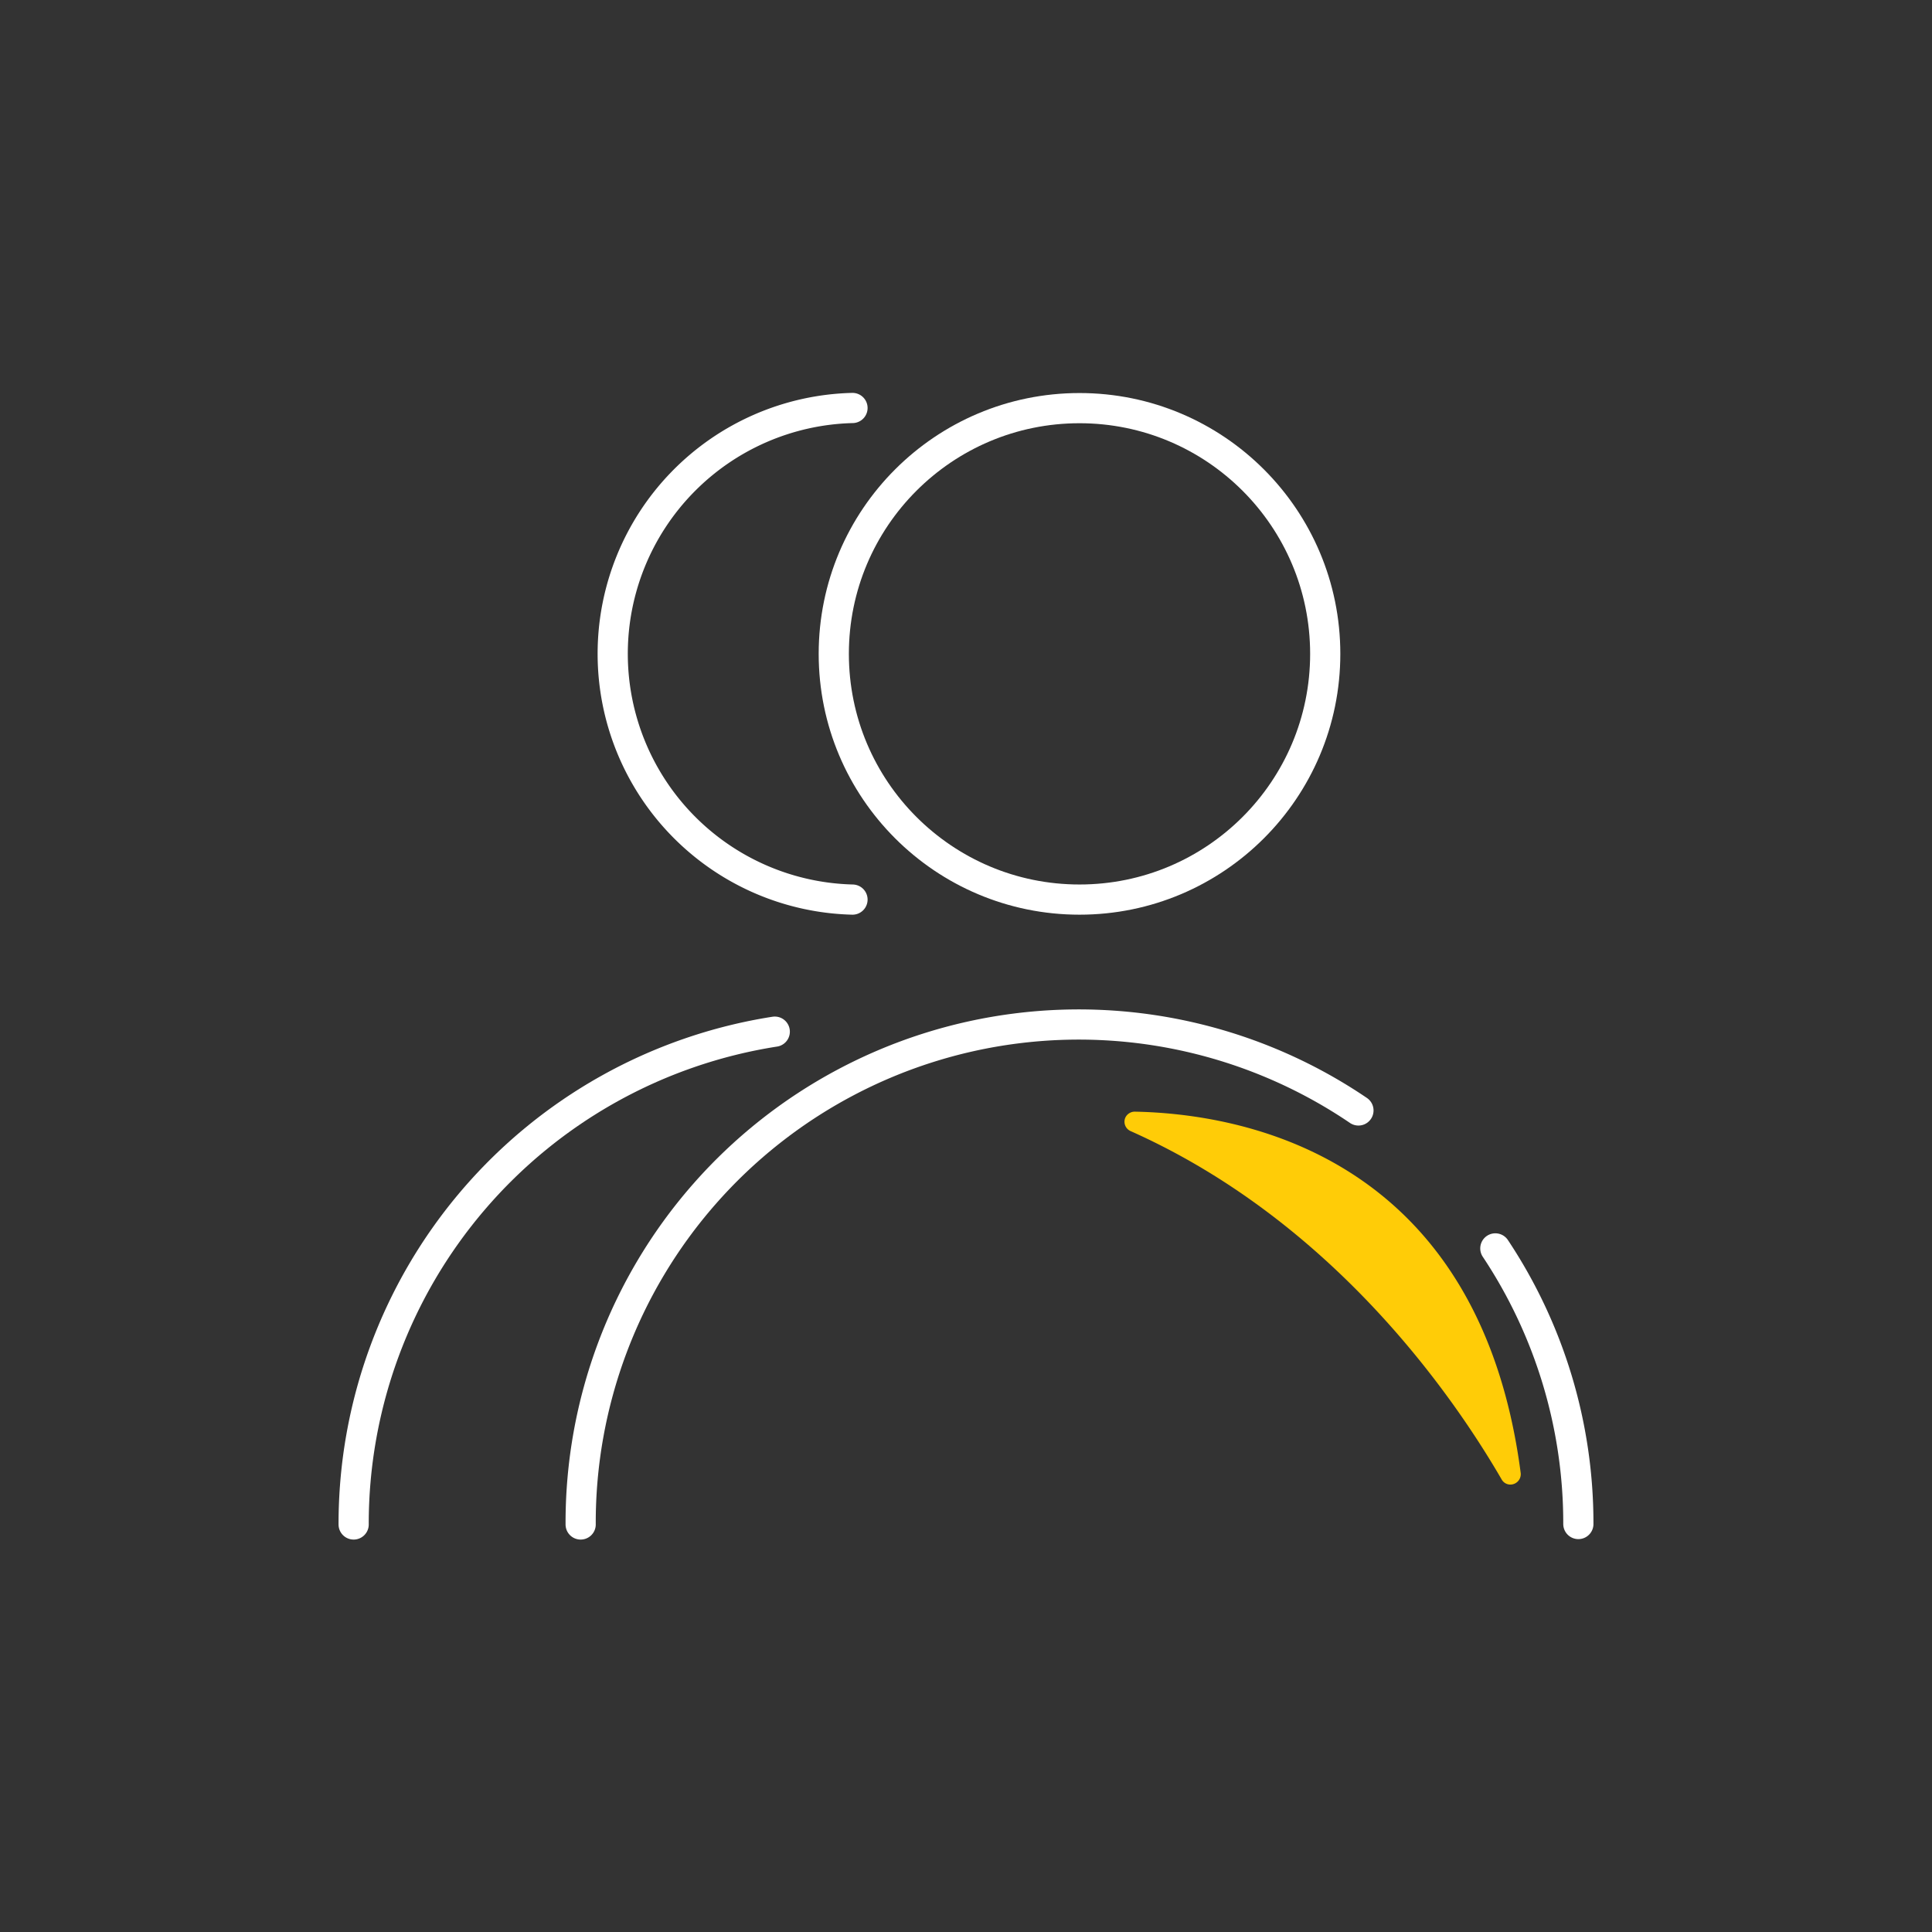 <svg xmlns="http://www.w3.org/2000/svg" viewBox="0 0 128 128"><rect x="0" y="0" width="128" height="128" fill="#333333" stroke="none"/><defs><style>.cls-1{fill:none;stroke:#fff;stroke-linecap:round;stroke-linejoin:round;stroke-width:2px;}.cls-2{fill:#ffcc07;}</style></defs><g id="Menu"><g id="Persone"><g id="Raggruppa_1121" data-name="Raggruppa 1121"><circle id="Ellisse_192" data-name="Ellisse 192" class="cls-1" cx="71.52" cy="43.32" r="16.28"/><path id="Tracciato_1828" data-name="Tracciato 1828" class="cls-1" d="M99.07,82.71a32.85,32.85,0,0,1,5.5,18.26"/><path id="Tracciato_1829" data-name="Tracciato 1829" class="cls-1" d="M38.47,101A33,33,0,0,1,90,73.57"/></g><g id="Raggruppa_1122" data-name="Raggruppa 1122"><path id="Tracciato_1830" data-name="Tracciato 1830" class="cls-1" d="M56.48,59.6a16.29,16.29,0,0,1,0-32.57"/><path id="Tracciato_1831" data-name="Tracciato 1831" class="cls-1" d="M23.43,101a33,33,0,0,1,27.9-32.65"/></g><path id="Tracciato_1928" data-name="Tracciato 1928" class="cls-2" d="M75.18,73.65c6.86.13,22.8,2.73,25.57,23.94a.69.69,0,0,1-.59.76.66.66,0,0,1-.67-.33c-3.16-5.45-11.13-17.08-24.58-23.08a.68.68,0,0,1-.36-.88A.69.69,0,0,1,75.18,73.65Z"/></g></g></svg>